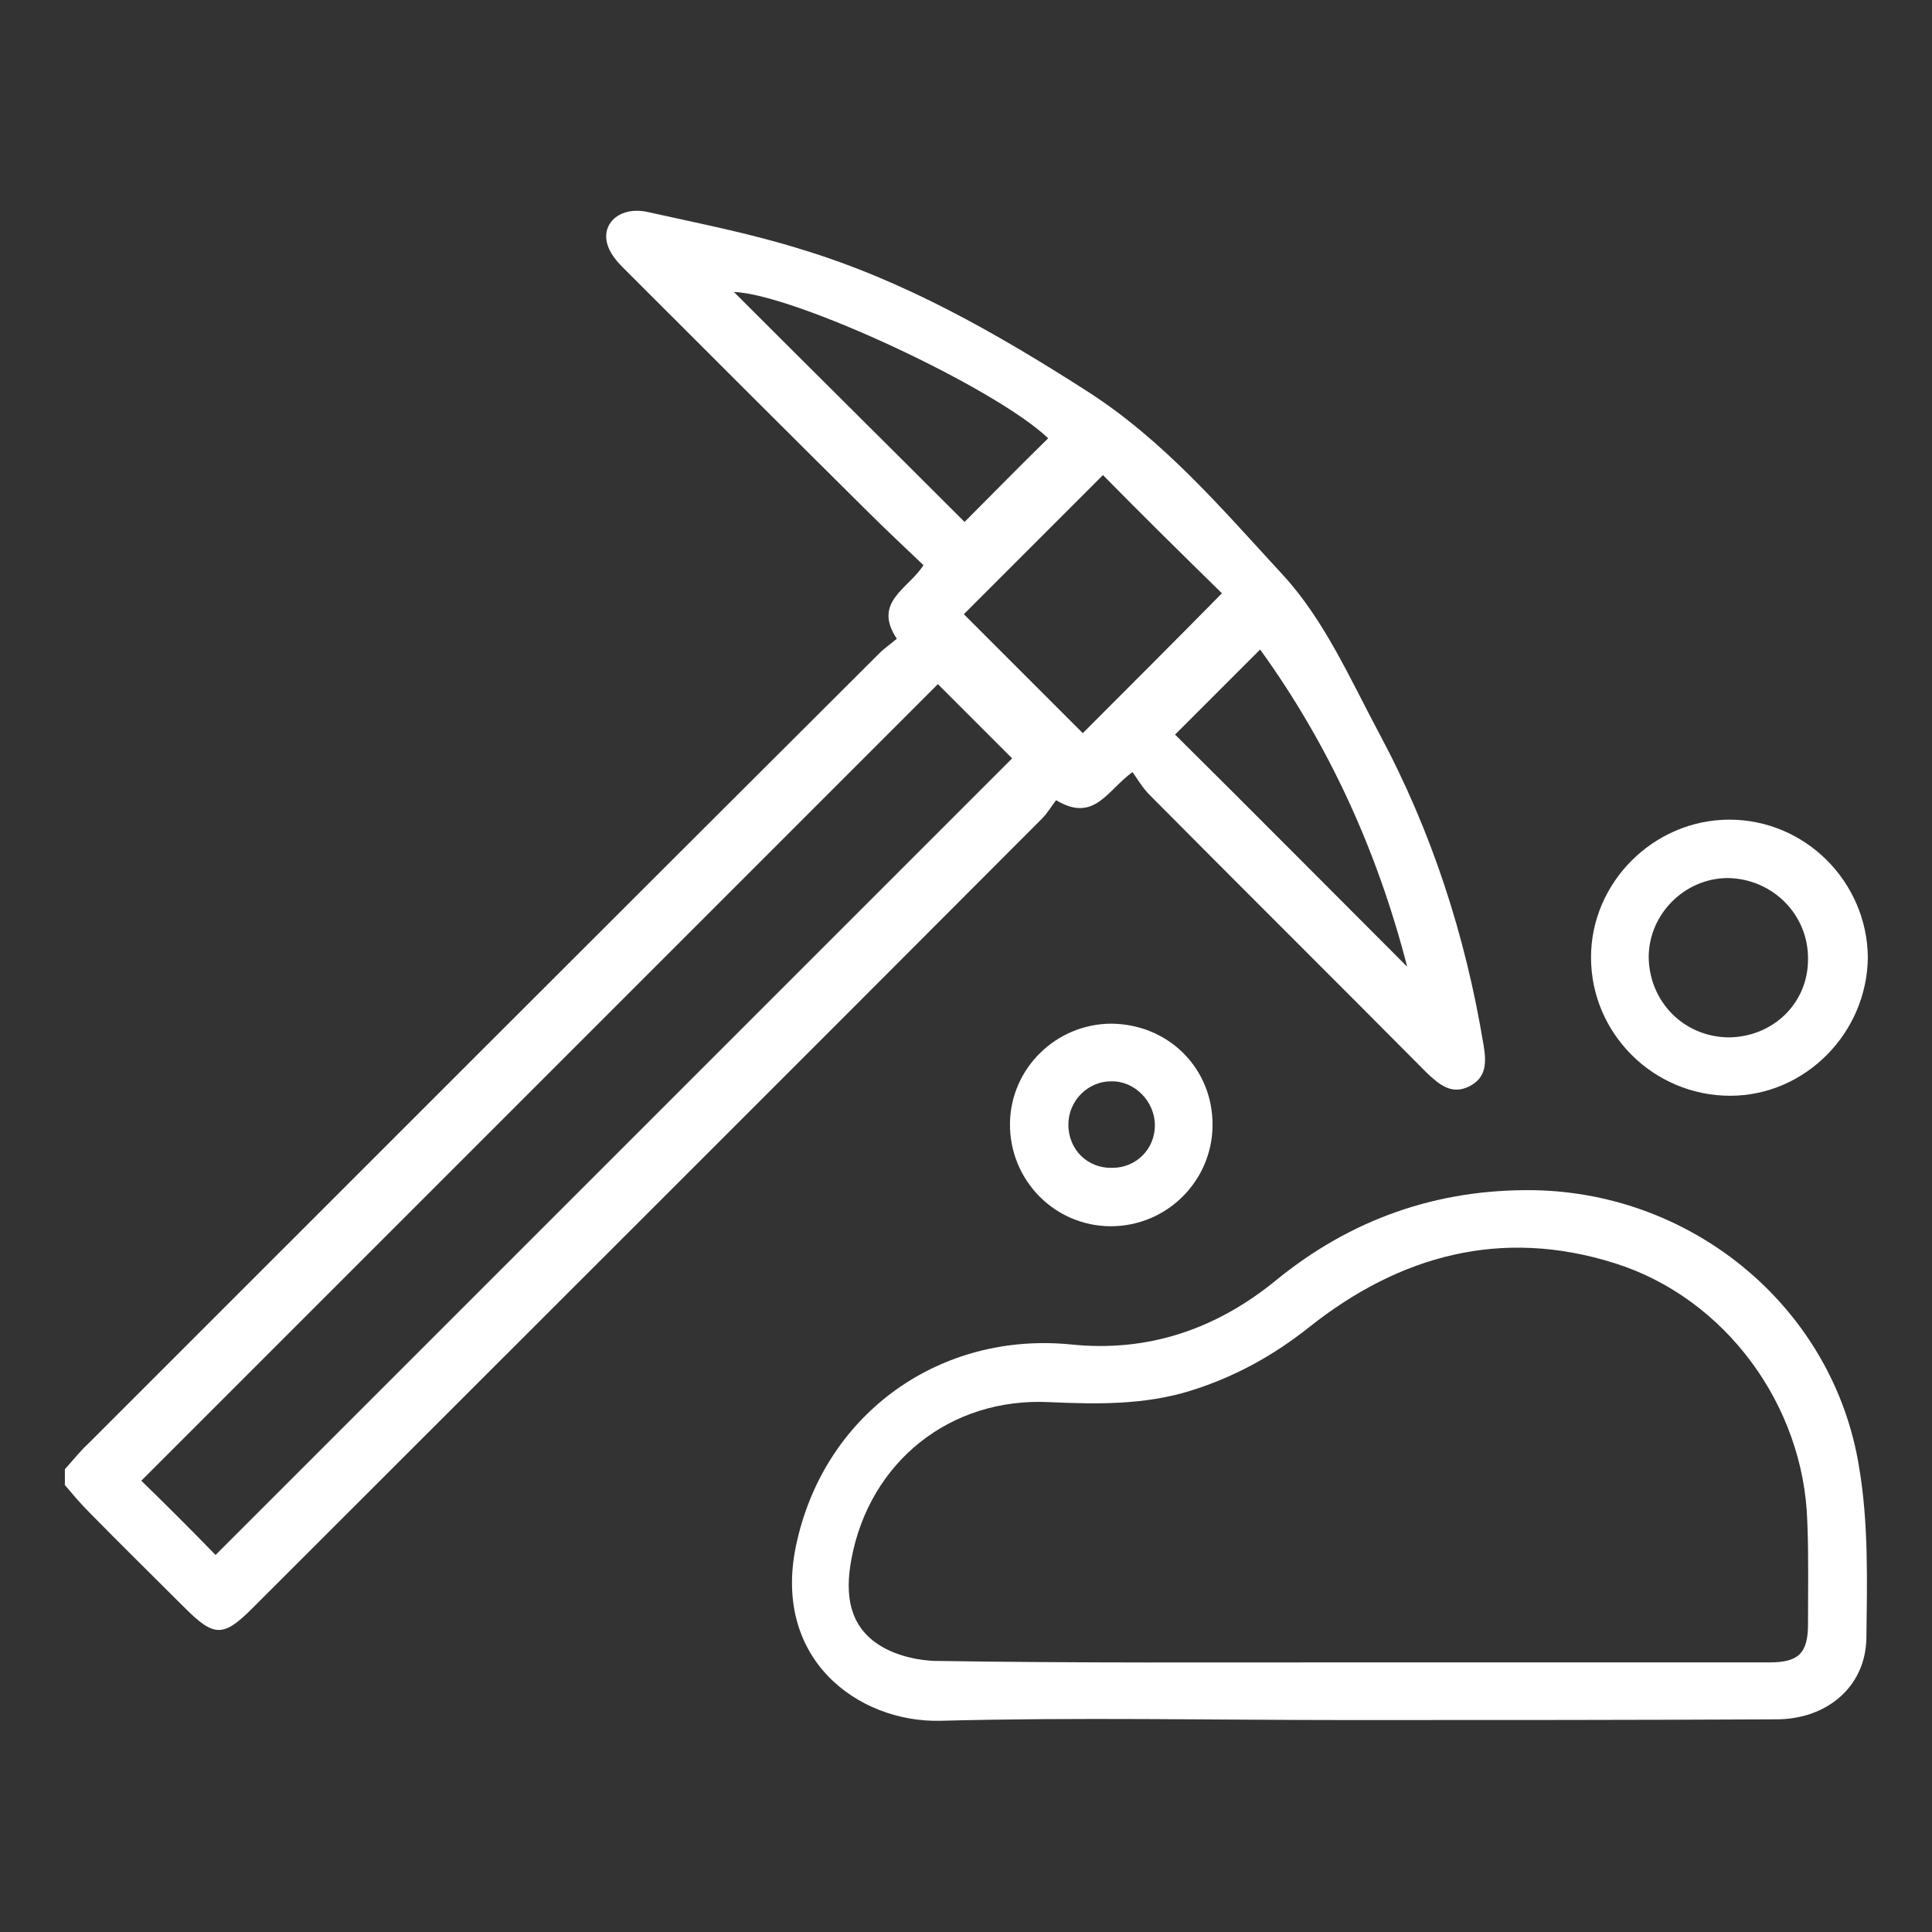 <?xml version="1.0" encoding="UTF-8"?> <svg xmlns="http://www.w3.org/2000/svg" xmlns:xlink="http://www.w3.org/1999/xlink" version="1.1" id="Capa_1" x="0px" y="0px" viewBox="0 0 268 268" style="enable-background:new 0 0 268 268;" xml:space="preserve"><rect x="0" y="0" width="268" height="268" fill="#333333" stroke="none"/> <style type="text/css"> .st0{fill:#FFFFFF;} </style> <g id="PVFajD.tif"> <path class="st0" d="M9,203.8c1.1-1.2,2.1-2.5,3.3-3.6c36.5-36.5,73.1-73.1,109.7-109.6c0.7-0.7,1.6-1.3,2.4-2 c-3.4-5.1,1.6-6.9,3.7-10.2c-2.6-2.5-5.2-4.9-7.7-7.4C109,59.7,97.7,48.4,86.4,37.1c-0.9-0.9-1.9-2.1-2.2-3.4 c-0.7-2.9,2-5.1,5.6-4.3c7.2,1.6,14.4,3,21.4,5.2c14.2,4.3,27,11.6,39.5,19.6c10.8,6.9,18.9,16.5,27.3,25.6 c5.7,6.2,9.3,14.4,13.3,21.9c7.3,13.6,12,28.1,14.5,43.3c0.4,2.4,0.4,4.5-2,5.7c-2.4,1.2-4.1-0.2-5.8-1.8 c-12.8-12.9-25.7-25.7-38.5-38.6c-1-1-1.7-2.2-2.4-3.2c-3.5,2.5-5.3,7.1-10.6,3.9c-0.7,0.9-1.2,1.8-2,2.6 C108.1,150.1,71.5,186.6,35,223.1c-4,4-5.3,4-9.3,0c-4.5-4.5-9-8.9-13.4-13.4c-1.2-1.2-2.2-2.4-3.3-3.7C9,205.3,9,204.6,9,203.8z M29.9,215.7c37-37,73.9-73.9,110.5-110.5c-3.4-3.4-7.1-7.1-10.3-10.3c-36.8,36.8-73.7,73.7-110.5,110.5 C23,208.7,26.6,212.3,29.9,215.7L29.9,215.7z M153,65.9c-6.6,6.6-13.1,13.1-19.3,19.3c5.4,5.4,11,11,16.5,16.5 c6.4-6.4,12.9-12.9,19.3-19.4C164,76.9,158.4,71.4,153,65.9L153,65.9z M195.2,134.1c-4.2-16.3-11-31-20.4-44 c-4.1,4.1-8,8-11.8,11.8C173.5,112.3,184.2,123.1,195.2,134.1L195.2,134.1z M101.8,40.5c10.6,10.6,21.4,21.3,32,31.9 c3.7-3.7,7.6-7.7,11.6-11.6C138.1,53.8,110.2,40.8,101.8,40.5z"></path> <path class="st0" d="M187.2,238.6c-18.9,0-37.8-0.4-56.7,0.1c-11.5,0.3-23.8-8.7-19.9-25.1c4.1-17.7,19.9-28.9,38-27.1 c10.6,1.1,20.1-2.1,28.4-8.9c10.4-8.5,22.4-12.7,35.8-12.5c22.3,0.4,41.6,16.5,45.1,38.5c1.3,7.7,1.1,15.7,1,23.6 c-0.1,6.8-5.5,11.3-12.5,11.3C226.7,238.6,206.9,238.6,187.2,238.6z M187.2,230.6c4.7,0,9.4,0,14,0c14.8,0,29.5,0,44.3,0 c4,0,5.3-1.3,5.3-5.3c0-4.8,0.1-9.5-0.1-14.3c-0.5-16.1-11.4-31-26.8-35.8c-15.6-4.9-29.7-1.1-42.3,8.9c-4.9,3.9-10.3,6.9-16.4,8.8 c-6.4,2-13,1.9-19.6,1.6c-13.8-0.7-25,8.3-27.5,21.8c-0.9,4.8-0.4,9.4,4.2,12.1c2.2,1.3,5.2,2,7.8,2 C149.2,230.7,168.2,230.6,187.2,230.6z"></path> <path class="st0" d="M240,152c-10.6,0-19.3-8.6-19.3-19.2c0-10.4,8.7-19.1,19.2-19.1c10.5,0,19.1,8.6,19.2,19.1 C259,143.3,250.4,152,240,152L240,152z M239.7,143.9c6.2,0,11.1-4.7,11.1-10.8c0.1-6.2-4.9-11.2-11.1-11.3c-6,0-11,5-11,11 C228.8,139,233.6,143.8,239.7,143.9L239.7,143.9z"></path> <path class="st0" d="M154.2,142c8,0.1,14.1,6.3,14,14.2c-0.1,7.7-6.4,13.9-14.1,13.9c-7.8,0-14.1-6.4-14-14.3 C140.2,148.2,146.5,142,154.2,142L154.2,142z M154.3,162c3.3,0,5.9-2.6,5.9-5.9c0-3.3-2.8-6.2-6.1-6.1c-3.2,0-5.9,2.7-5.9,6 C148.2,159.5,150.9,162.1,154.3,162L154.3,162z"></path> </g> </svg> 